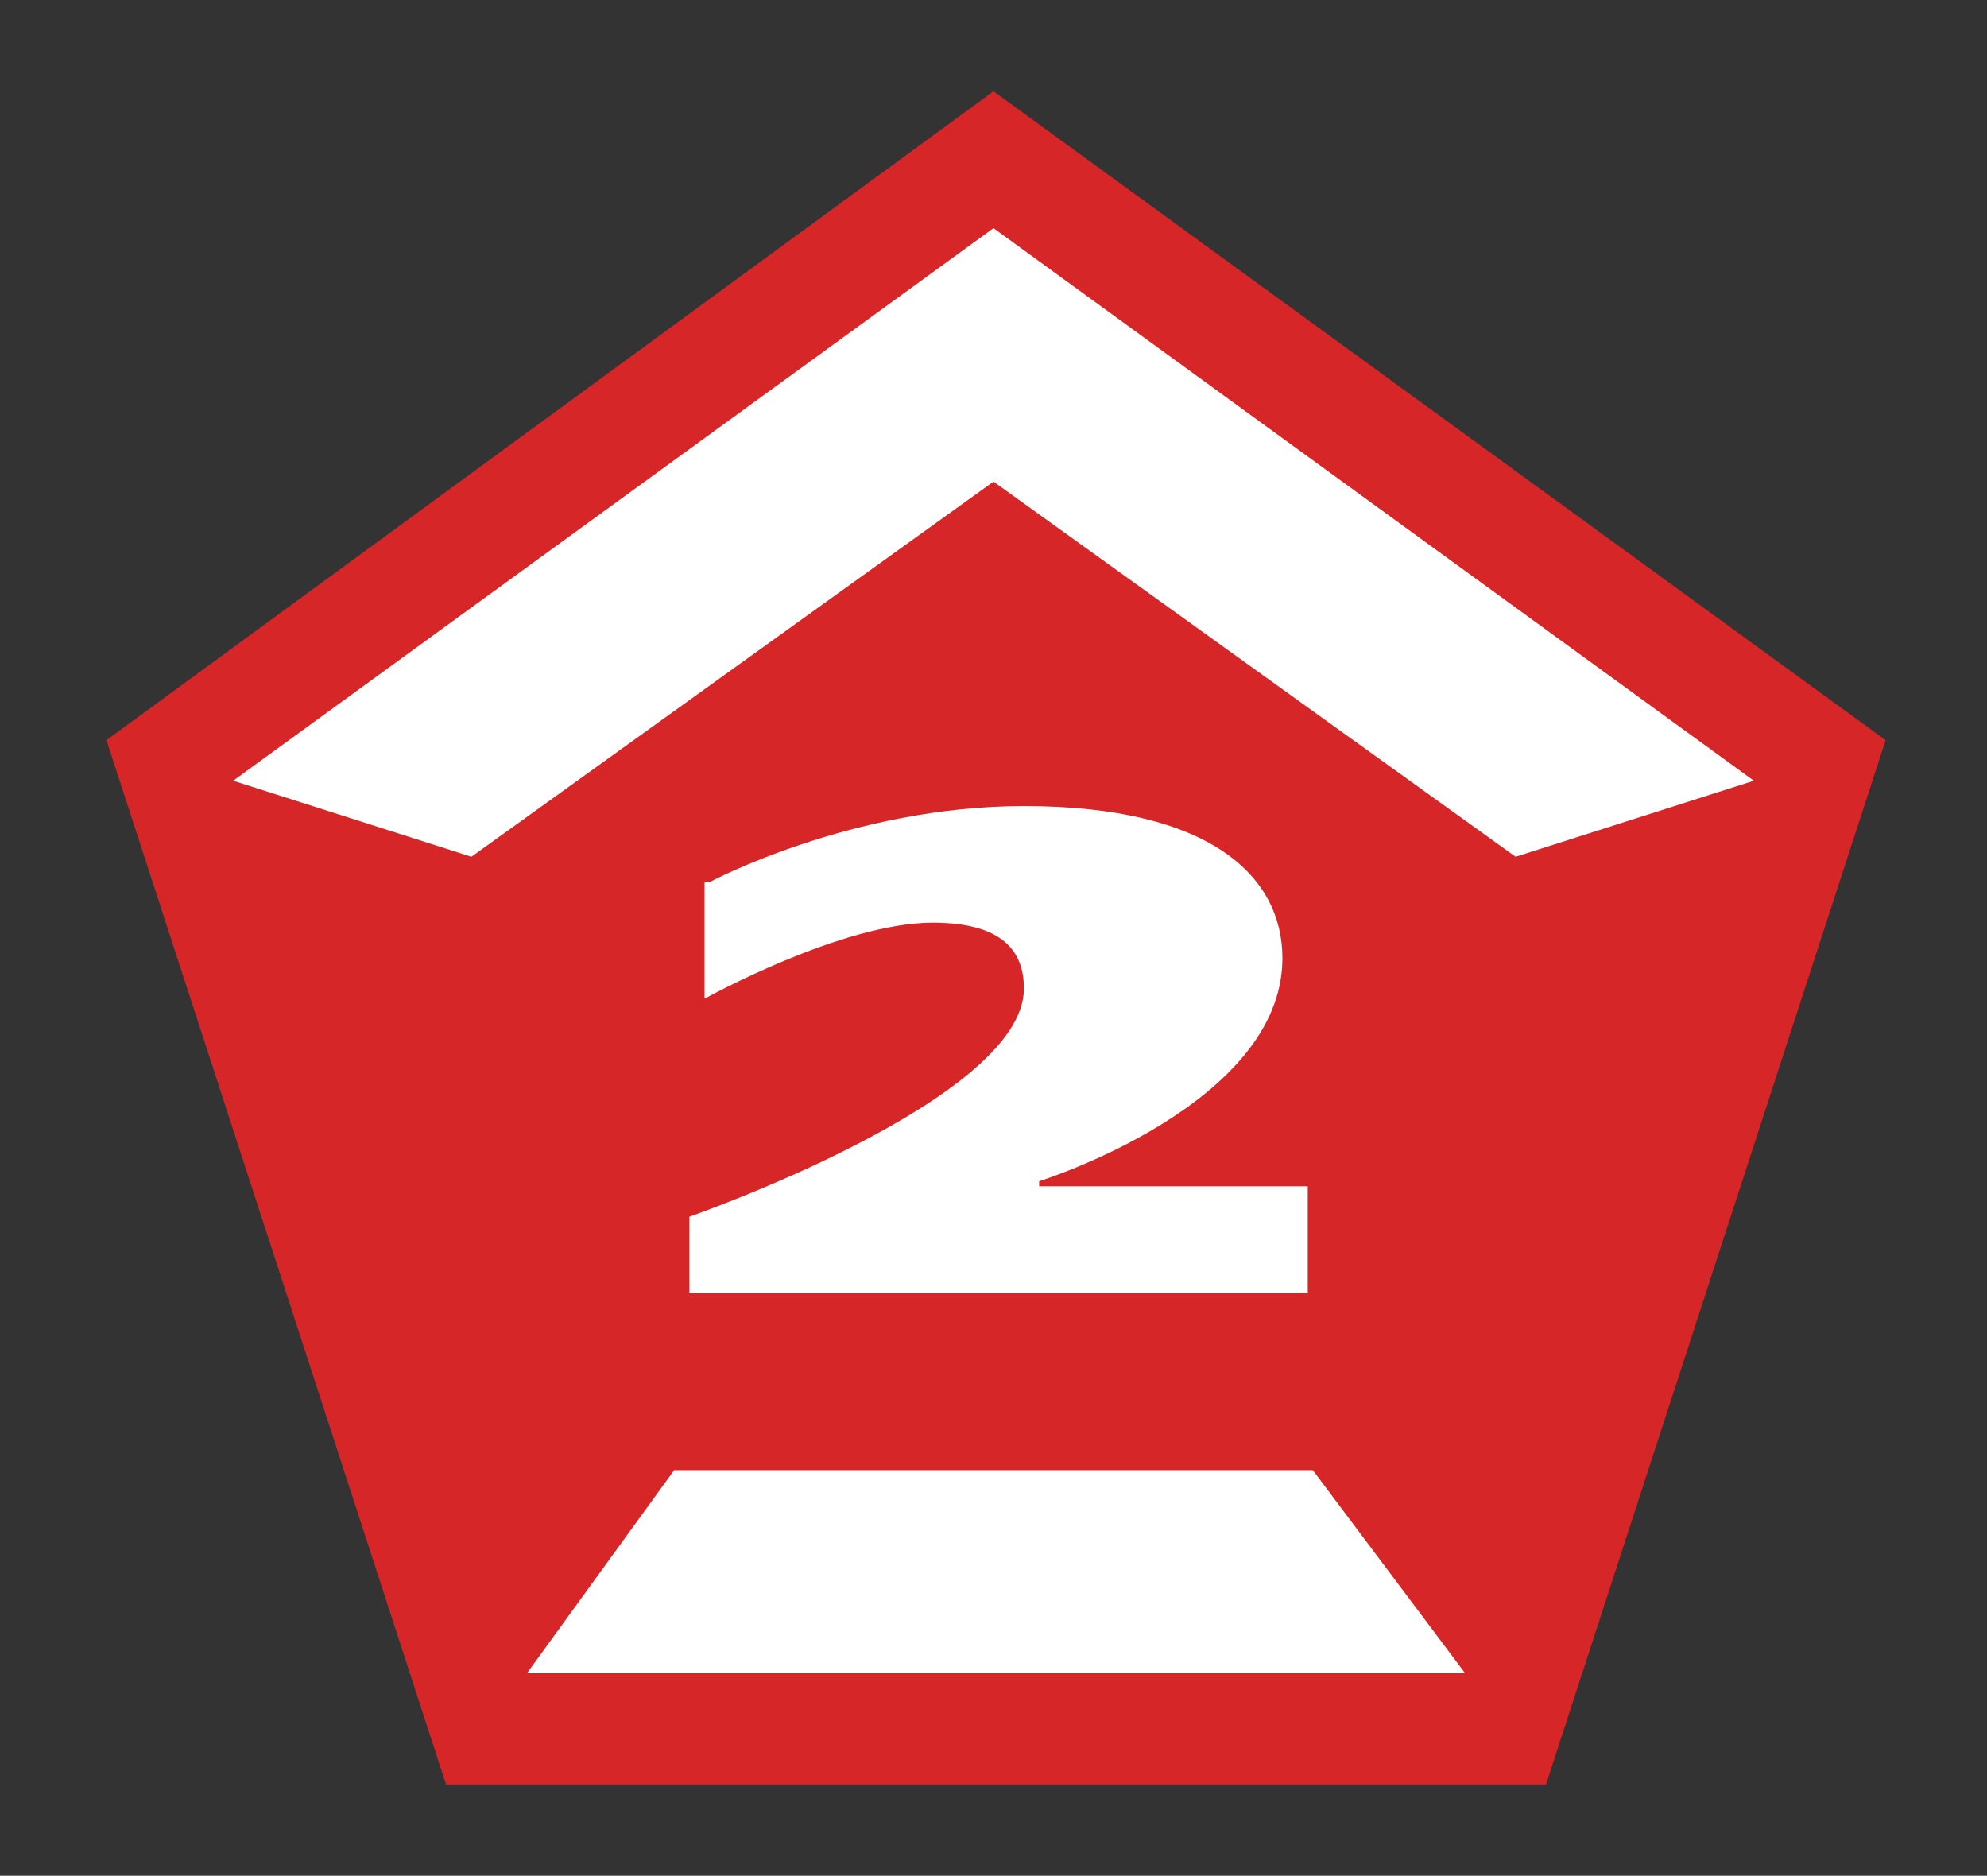 <?xml version="1.0" encoding="UTF-8"?> <svg xmlns="http://www.w3.org/2000/svg" xmlns:xlink="http://www.w3.org/1999/xlink" version="1.1" id="Layer_1" x="0px" y="0px" viewBox="0 0 39.2 37" style="enable-background:new 0 0 39.2 37;" xml:space="preserve"><rect x="0" y="0" width="39.2" height="37" fill="#333333" stroke="none"/> <style type="text/css"> .st0{fill:#D62628;} .st1{fill:#FFFFFF;} </style> <g> <polygon class="st0" points="37.2,14.6 30.5,35.2 8.8,35.2 2.1,14.6 19.6,1.8 "></polygon> <polygon class="st1" points="19.6,4.5 4.6,15.4 9.3,16.9 19.6,9.5 29.9,16.9 34.6,15.4 "></polygon> <path class="st1" d="M14,17.4c0,0,2.8-1.5,6.2-1.5c3.7,0,5.1,1.4,5.1,3c0,2.9-4.8,4.4-4.8,4.4v0.1h5.3v2.1H13.6V24 c0,0,6.6-2.3,6.6-4.5c0-0.8-0.5-1.3-1.8-1.3c-1.8,0-4.5,1.5-4.5,1.5V17.4z"></path> <polygon class="st1" points="13.3,29 10.4,33 28.9,33 25.9,29 "></polygon> </g> </svg> 